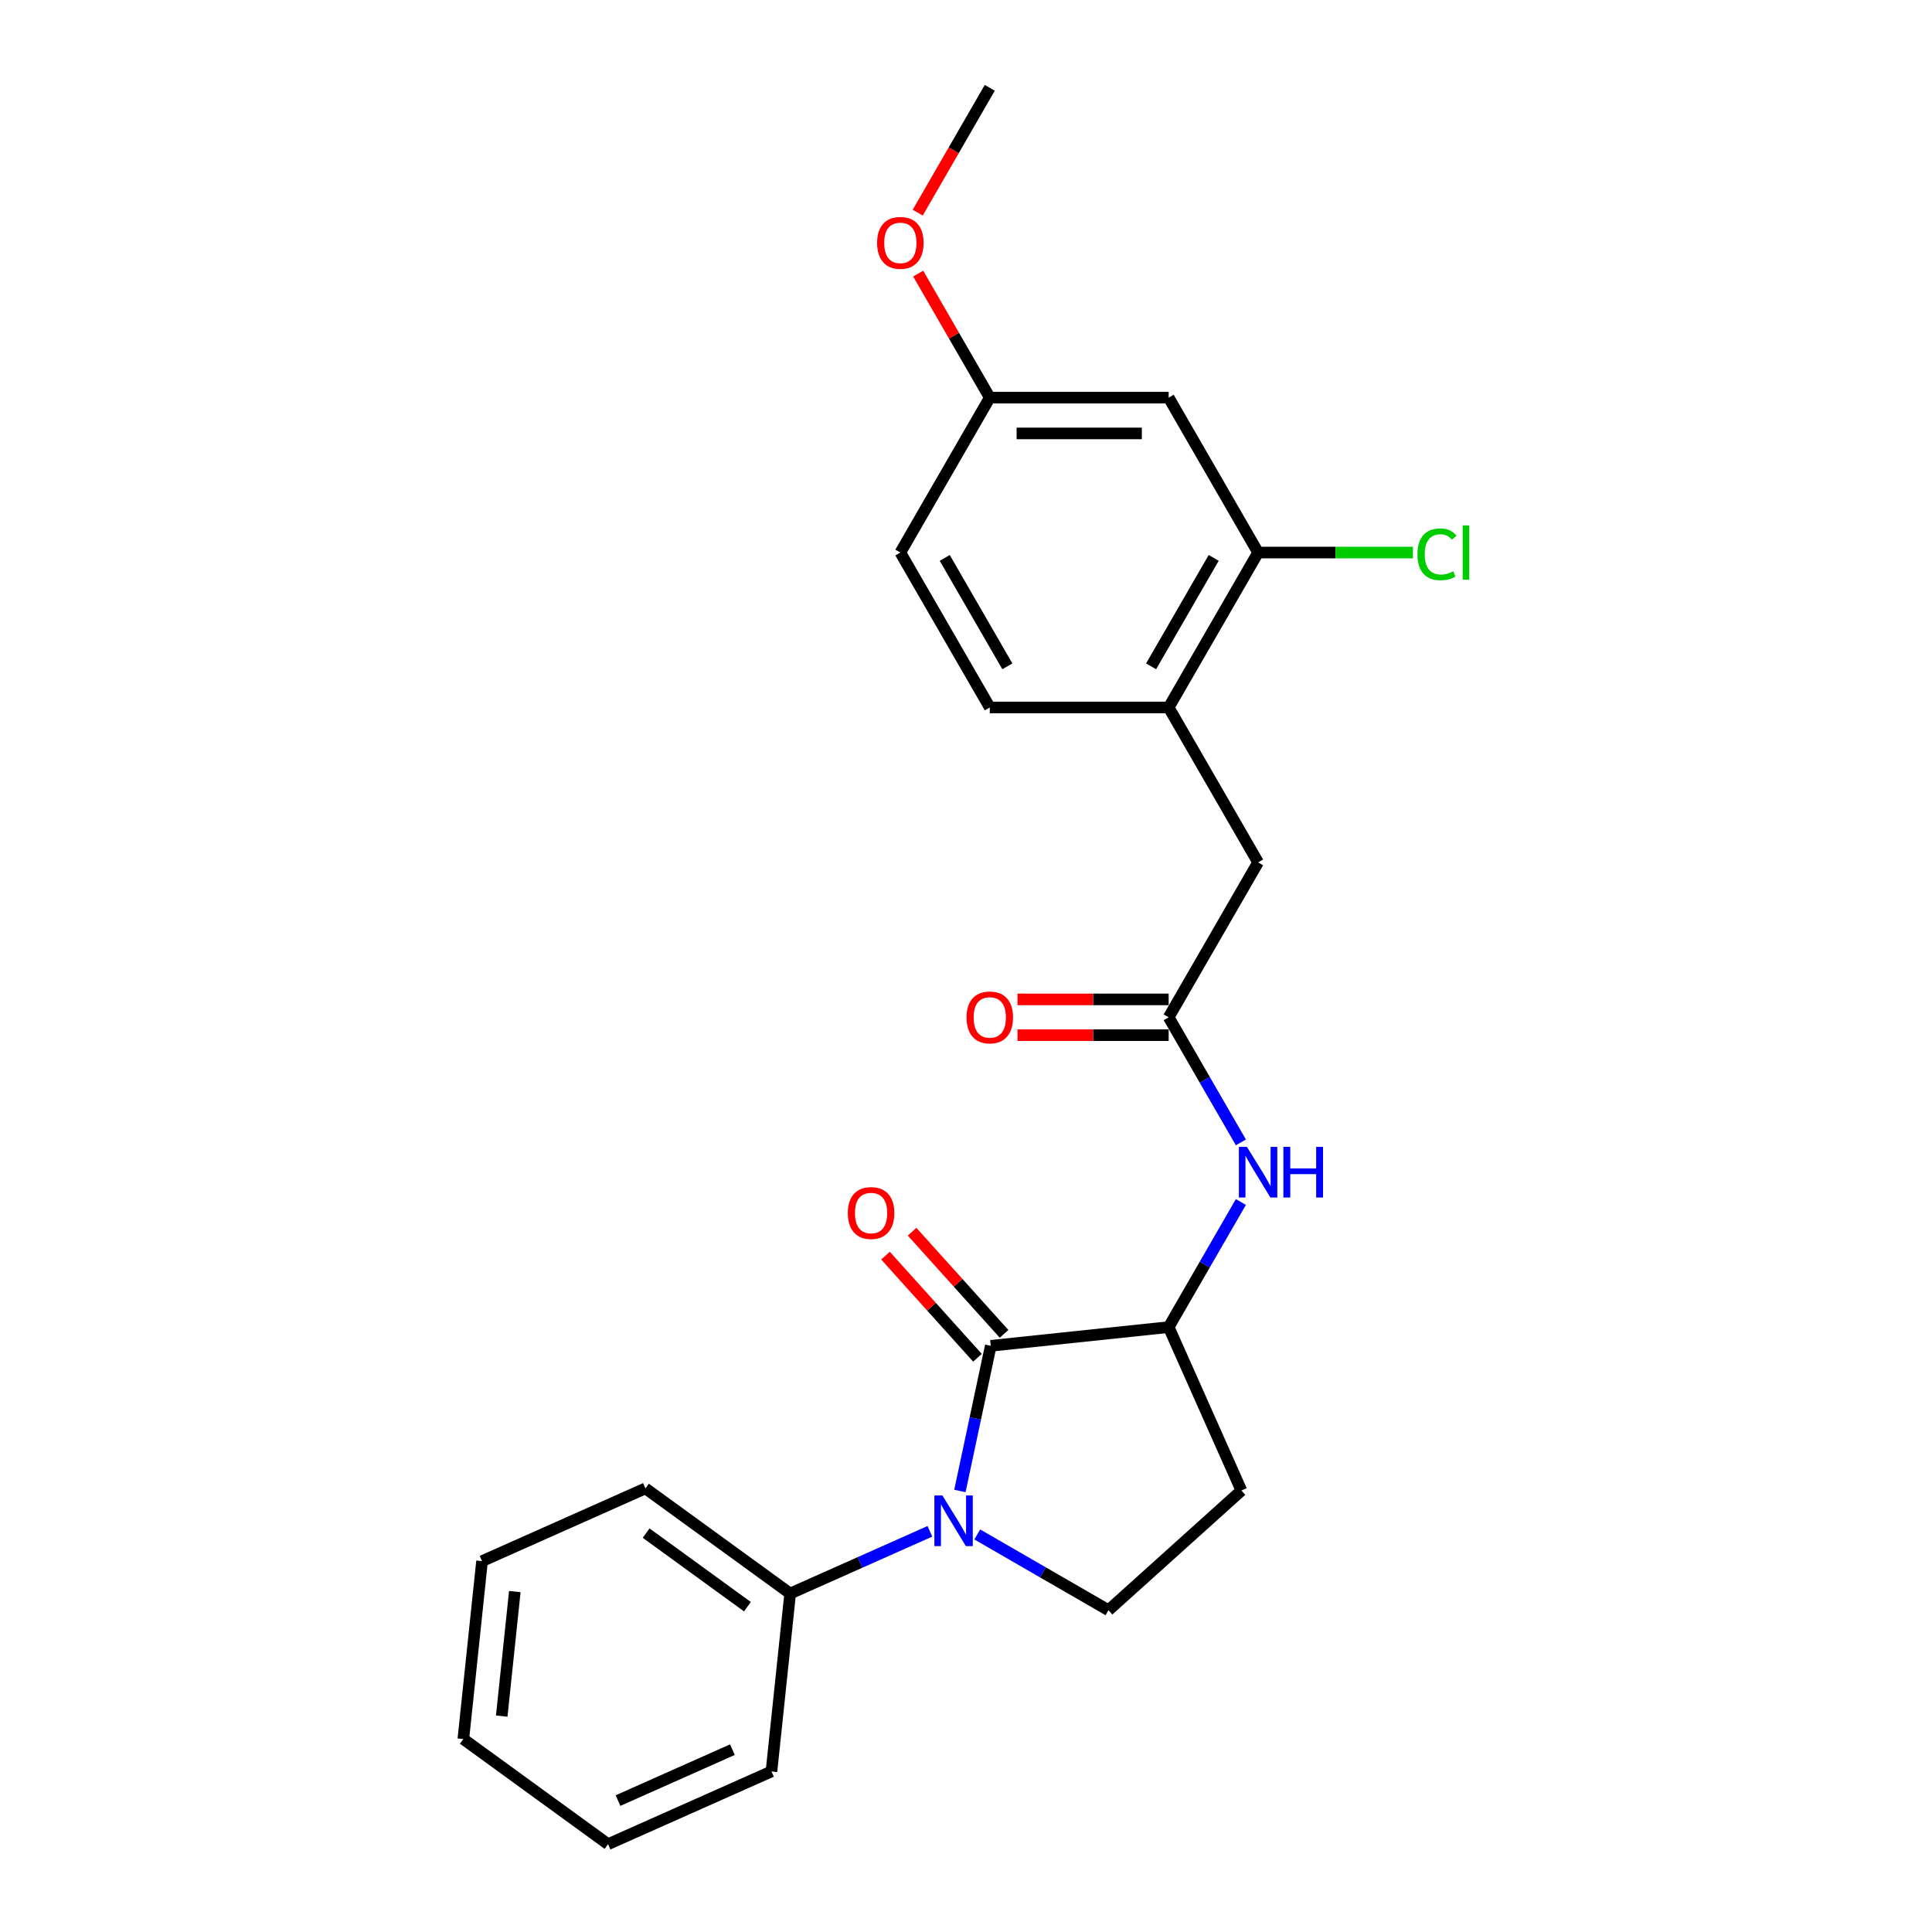 <?xml version='1.0' encoding='iso-8859-1'?>
<svg version='1.1' baseProfile='full'
              xmlns='http://www.w3.org/2000/svg'
                      xmlns:rdkit='http://www.rdkit.org/xml'
                      xmlns:xlink='http://www.w3.org/1999/xlink'
                  xml:space='preserve'
width='1000px' height='1000px' viewBox='0 0 1000 1000'>
<!-- END OF HEADER -->
<rect style='opacity:1.0;fill:#FFFFFF;stroke:none' width='1000' height='1000' x='0' y='0'> </rect>
<path class='bond-0' d='M 496.847,771.725 L 504.833,734.156' style='fill:none;fill-rule:evenodd;stroke:#0000FF;stroke-width:6px;stroke-linecap:butt;stroke-linejoin:miter;stroke-opacity:1' />
<path class='bond-0' d='M 504.833,734.156 L 512.818,696.587' style='fill:none;fill-rule:evenodd;stroke:#000000;stroke-width:6px;stroke-linecap:butt;stroke-linejoin:miter;stroke-opacity:1' />
<path class='bond-4' d='M 505.827,794.228 L 539.789,813.836' style='fill:none;fill-rule:evenodd;stroke:#0000FF;stroke-width:6px;stroke-linecap:butt;stroke-linejoin:miter;stroke-opacity:1' />
<path class='bond-4' d='M 539.789,813.836 L 573.75,833.443' style='fill:none;fill-rule:evenodd;stroke:#000000;stroke-width:6px;stroke-linecap:butt;stroke-linejoin:miter;stroke-opacity:1' />
<path class='bond-10' d='M 481.31,792.608 L 445.149,808.708' style='fill:none;fill-rule:evenodd;stroke:#0000FF;stroke-width:6px;stroke-linecap:butt;stroke-linejoin:miter;stroke-opacity:1' />
<path class='bond-10' d='M 445.149,808.708 L 408.987,824.808' style='fill:none;fill-rule:evenodd;stroke:#000000;stroke-width:6px;stroke-linecap:butt;stroke-linejoin:miter;stroke-opacity:1' />
<path class='bond-1' d='M 512.818,696.587 L 604.897,686.91' style='fill:none;fill-rule:evenodd;stroke:#000000;stroke-width:6px;stroke-linecap:butt;stroke-linejoin:miter;stroke-opacity:1' />
<path class='bond-11' d='M 519.699,690.392 L 495.898,663.959' style='fill:none;fill-rule:evenodd;stroke:#000000;stroke-width:6px;stroke-linecap:butt;stroke-linejoin:miter;stroke-opacity:1' />
<path class='bond-11' d='M 495.898,663.959 L 472.097,637.526' style='fill:none;fill-rule:evenodd;stroke:#FF0000;stroke-width:6px;stroke-linecap:butt;stroke-linejoin:miter;stroke-opacity:1' />
<path class='bond-11' d='M 505.938,702.783 L 482.137,676.349' style='fill:none;fill-rule:evenodd;stroke:#000000;stroke-width:6px;stroke-linecap:butt;stroke-linejoin:miter;stroke-opacity:1' />
<path class='bond-11' d='M 482.137,676.349 L 458.336,649.916' style='fill:none;fill-rule:evenodd;stroke:#FF0000;stroke-width:6px;stroke-linecap:butt;stroke-linejoin:miter;stroke-opacity:1' />
<path class='bond-3' d='M 604.897,686.91 L 623.591,654.531' style='fill:none;fill-rule:evenodd;stroke:#000000;stroke-width:6px;stroke-linecap:butt;stroke-linejoin:miter;stroke-opacity:1' />
<path class='bond-3' d='M 623.591,654.531 L 642.285,622.153' style='fill:none;fill-rule:evenodd;stroke:#0000FF;stroke-width:6px;stroke-linecap:butt;stroke-linejoin:miter;stroke-opacity:1' />
<path class='bond-24' d='M 604.897,686.91 L 642.555,771.491' style='fill:none;fill-rule:evenodd;stroke:#000000;stroke-width:6px;stroke-linecap:butt;stroke-linejoin:miter;stroke-opacity:1' />
<path class='bond-2' d='M 604.897,526.546 L 623.591,558.924' style='fill:none;fill-rule:evenodd;stroke:#000000;stroke-width:6px;stroke-linecap:butt;stroke-linejoin:miter;stroke-opacity:1' />
<path class='bond-2' d='M 623.591,558.924 L 642.285,591.303' style='fill:none;fill-rule:evenodd;stroke:#0000FF;stroke-width:6px;stroke-linecap:butt;stroke-linejoin:miter;stroke-opacity:1' />
<path class='bond-9' d='M 604.897,526.546 L 651.19,446.364' style='fill:none;fill-rule:evenodd;stroke:#000000;stroke-width:6px;stroke-linecap:butt;stroke-linejoin:miter;stroke-opacity:1' />
<path class='bond-12' d='M 604.897,517.287 L 565.78,517.287' style='fill:none;fill-rule:evenodd;stroke:#000000;stroke-width:6px;stroke-linecap:butt;stroke-linejoin:miter;stroke-opacity:1' />
<path class='bond-12' d='M 565.78,517.287 L 526.662,517.287' style='fill:none;fill-rule:evenodd;stroke:#FF0000;stroke-width:6px;stroke-linecap:butt;stroke-linejoin:miter;stroke-opacity:1' />
<path class='bond-12' d='M 604.897,535.804 L 565.78,535.804' style='fill:none;fill-rule:evenodd;stroke:#000000;stroke-width:6px;stroke-linecap:butt;stroke-linejoin:miter;stroke-opacity:1' />
<path class='bond-12' d='M 565.78,535.804 L 526.662,535.804' style='fill:none;fill-rule:evenodd;stroke:#FF0000;stroke-width:6px;stroke-linecap:butt;stroke-linejoin:miter;stroke-opacity:1' />
<path class='bond-7' d='M 573.75,833.443 L 642.555,771.491' style='fill:none;fill-rule:evenodd;stroke:#000000;stroke-width:6px;stroke-linecap:butt;stroke-linejoin:miter;stroke-opacity:1' />
<path class='bond-5' d='M 651.19,286 L 604.897,366.182' style='fill:none;fill-rule:evenodd;stroke:#000000;stroke-width:6px;stroke-linecap:butt;stroke-linejoin:miter;stroke-opacity:1' />
<path class='bond-5' d='M 628.21,288.769 L 595.805,344.896' style='fill:none;fill-rule:evenodd;stroke:#000000;stroke-width:6px;stroke-linecap:butt;stroke-linejoin:miter;stroke-opacity:1' />
<path class='bond-8' d='M 651.19,286 L 604.897,205.818' style='fill:none;fill-rule:evenodd;stroke:#000000;stroke-width:6px;stroke-linecap:butt;stroke-linejoin:miter;stroke-opacity:1' />
<path class='bond-15' d='M 651.19,286 L 691.271,286' style='fill:none;fill-rule:evenodd;stroke:#000000;stroke-width:6px;stroke-linecap:butt;stroke-linejoin:miter;stroke-opacity:1' />
<path class='bond-15' d='M 691.271,286 L 731.351,286' style='fill:none;fill-rule:evenodd;stroke:#00CC00;stroke-width:6px;stroke-linecap:butt;stroke-linejoin:miter;stroke-opacity:1' />
<path class='bond-6' d='M 604.897,366.182 L 651.19,446.364' style='fill:none;fill-rule:evenodd;stroke:#000000;stroke-width:6px;stroke-linecap:butt;stroke-linejoin:miter;stroke-opacity:1' />
<path class='bond-13' d='M 604.897,366.182 L 512.311,366.182' style='fill:none;fill-rule:evenodd;stroke:#000000;stroke-width:6px;stroke-linecap:butt;stroke-linejoin:miter;stroke-opacity:1' />
<path class='bond-26' d='M 604.897,205.818 L 512.311,205.818' style='fill:none;fill-rule:evenodd;stroke:#000000;stroke-width:6px;stroke-linecap:butt;stroke-linejoin:miter;stroke-opacity:1' />
<path class='bond-26' d='M 591.009,224.336 L 526.199,224.336' style='fill:none;fill-rule:evenodd;stroke:#000000;stroke-width:6px;stroke-linecap:butt;stroke-linejoin:miter;stroke-opacity:1' />
<path class='bond-18' d='M 408.987,824.808 L 334.083,770.388' style='fill:none;fill-rule:evenodd;stroke:#000000;stroke-width:6px;stroke-linecap:butt;stroke-linejoin:miter;stroke-opacity:1' />
<path class='bond-18' d='M 386.867,831.626 L 334.435,793.532' style='fill:none;fill-rule:evenodd;stroke:#000000;stroke-width:6px;stroke-linecap:butt;stroke-linejoin:miter;stroke-opacity:1' />
<path class='bond-19' d='M 408.987,824.808 L 399.309,916.887' style='fill:none;fill-rule:evenodd;stroke:#000000;stroke-width:6px;stroke-linecap:butt;stroke-linejoin:miter;stroke-opacity:1' />
<path class='bond-16' d='M 512.311,366.182 L 466.018,286' style='fill:none;fill-rule:evenodd;stroke:#000000;stroke-width:6px;stroke-linecap:butt;stroke-linejoin:miter;stroke-opacity:1' />
<path class='bond-16' d='M 521.403,344.896 L 488.998,288.769' style='fill:none;fill-rule:evenodd;stroke:#000000;stroke-width:6px;stroke-linecap:butt;stroke-linejoin:miter;stroke-opacity:1' />
<path class='bond-14' d='M 512.311,205.818 L 466.018,286' style='fill:none;fill-rule:evenodd;stroke:#000000;stroke-width:6px;stroke-linecap:butt;stroke-linejoin:miter;stroke-opacity:1' />
<path class='bond-17' d='M 512.311,205.818 L 493.778,173.718' style='fill:none;fill-rule:evenodd;stroke:#000000;stroke-width:6px;stroke-linecap:butt;stroke-linejoin:miter;stroke-opacity:1' />
<path class='bond-17' d='M 493.778,173.718 L 475.244,141.617' style='fill:none;fill-rule:evenodd;stroke:#FF0000;stroke-width:6px;stroke-linecap:butt;stroke-linejoin:miter;stroke-opacity:1' />
<path class='bond-20' d='M 475.009,110.063 L 493.66,77.759' style='fill:none;fill-rule:evenodd;stroke:#FF0000;stroke-width:6px;stroke-linecap:butt;stroke-linejoin:miter;stroke-opacity:1' />
<path class='bond-20' d='M 493.66,77.759 L 512.311,45.455' style='fill:none;fill-rule:evenodd;stroke:#000000;stroke-width:6px;stroke-linecap:butt;stroke-linejoin:miter;stroke-opacity:1' />
<path class='bond-21' d='M 334.083,770.388 L 249.502,808.046' style='fill:none;fill-rule:evenodd;stroke:#000000;stroke-width:6px;stroke-linecap:butt;stroke-linejoin:miter;stroke-opacity:1' />
<path class='bond-22' d='M 399.309,916.887 L 314.727,954.545' style='fill:none;fill-rule:evenodd;stroke:#000000;stroke-width:6px;stroke-linecap:butt;stroke-linejoin:miter;stroke-opacity:1' />
<path class='bond-22' d='M 379.09,905.62 L 319.883,931.98' style='fill:none;fill-rule:evenodd;stroke:#000000;stroke-width:6px;stroke-linecap:butt;stroke-linejoin:miter;stroke-opacity:1' />
<path class='bond-25' d='M 249.502,808.046 L 239.824,900.125' style='fill:none;fill-rule:evenodd;stroke:#000000;stroke-width:6px;stroke-linecap:butt;stroke-linejoin:miter;stroke-opacity:1' />
<path class='bond-25' d='M 266.466,823.793 L 259.691,888.248' style='fill:none;fill-rule:evenodd;stroke:#000000;stroke-width:6px;stroke-linecap:butt;stroke-linejoin:miter;stroke-opacity:1' />
<path class='bond-23' d='M 314.727,954.545 L 239.824,900.125' style='fill:none;fill-rule:evenodd;stroke:#000000;stroke-width:6px;stroke-linecap:butt;stroke-linejoin:miter;stroke-opacity:1' />
<path  class='atom-0' d='M 487.773 774.04
L 496.365 787.928
Q 497.216 789.298, 498.587 791.78
Q 499.957 794.261, 500.031 794.409
L 500.031 774.04
L 503.512 774.04
L 503.512 800.26
L 499.92 800.26
L 490.698 785.076
Q 489.624 783.299, 488.476 781.262
Q 487.365 779.225, 487.032 778.595
L 487.032 800.26
L 483.625 800.26
L 483.625 774.04
L 487.773 774.04
' fill='#0000FF'/>
<path  class='atom-4' d='M 645.394 593.618
L 653.986 607.505
Q 654.838 608.876, 656.208 611.357
Q 657.579 613.838, 657.653 613.986
L 657.653 593.618
L 661.134 593.618
L 661.134 619.838
L 657.542 619.838
L 648.32 604.654
Q 647.246 602.876, 646.098 600.839
Q 644.987 598.802, 644.654 598.173
L 644.654 619.838
L 641.246 619.838
L 641.246 593.618
L 645.394 593.618
' fill='#0000FF'/>
<path  class='atom-4' d='M 664.282 593.618
L 667.837 593.618
L 667.837 604.765
L 681.244 604.765
L 681.244 593.618
L 684.799 593.618
L 684.799 619.838
L 681.244 619.838
L 681.244 607.728
L 667.837 607.728
L 667.837 619.838
L 664.282 619.838
L 664.282 593.618
' fill='#0000FF'/>
<path  class='atom-12' d='M 438.83 627.857
Q 438.83 621.561, 441.941 618.043
Q 445.052 614.524, 450.866 614.524
Q 456.68 614.524, 459.791 618.043
Q 462.902 621.561, 462.902 627.857
Q 462.902 634.227, 459.754 637.856
Q 456.606 641.448, 450.866 641.448
Q 445.089 641.448, 441.941 637.856
Q 438.83 634.264, 438.83 627.857
M 450.866 638.486
Q 454.866 638.486, 457.014 635.819
Q 459.199 633.116, 459.199 627.857
Q 459.199 622.709, 457.014 620.116
Q 454.866 617.487, 450.866 617.487
Q 446.866 617.487, 444.681 620.079
Q 442.533 622.672, 442.533 627.857
Q 442.533 633.153, 444.681 635.819
Q 446.866 638.486, 450.866 638.486
' fill='#FF0000'/>
<path  class='atom-13' d='M 500.275 526.62
Q 500.275 520.324, 503.386 516.806
Q 506.497 513.288, 512.311 513.288
Q 518.125 513.288, 521.236 516.806
Q 524.347 520.324, 524.347 526.62
Q 524.347 532.99, 521.199 536.619
Q 518.051 540.212, 512.311 540.212
Q 506.534 540.212, 503.386 536.619
Q 500.275 533.027, 500.275 526.62
M 512.311 537.249
Q 516.311 537.249, 518.459 534.582
Q 520.644 531.879, 520.644 526.62
Q 520.644 521.472, 518.459 518.88
Q 516.311 516.25, 512.311 516.25
Q 508.311 516.25, 506.126 518.843
Q 503.978 521.435, 503.978 526.62
Q 503.978 531.916, 506.126 534.582
Q 508.311 537.249, 512.311 537.249
' fill='#FF0000'/>
<path  class='atom-16' d='M 733.666 286.908
Q 733.666 280.389, 736.703 276.982
Q 739.776 273.538, 745.591 273.538
Q 750.998 273.538, 753.887 277.353
L 751.442 279.353
Q 749.331 276.575, 745.591 276.575
Q 741.628 276.575, 739.517 279.241
Q 737.443 281.871, 737.443 286.908
Q 737.443 292.092, 739.591 294.759
Q 741.776 297.425, 745.998 297.425
Q 748.887 297.425, 752.257 295.685
L 753.294 298.462
Q 751.924 299.351, 749.85 299.87
Q 747.776 300.388, 745.48 300.388
Q 739.776 300.388, 736.703 296.907
Q 733.666 293.426, 733.666 286.908
' fill='#00CC00'/>
<path  class='atom-16' d='M 757.072 271.946
L 760.479 271.946
L 760.479 300.055
L 757.072 300.055
L 757.072 271.946
' fill='#00CC00'/>
<path  class='atom-18' d='M 453.982 125.71
Q 453.982 119.415, 457.093 115.896
Q 460.204 112.378, 466.018 112.378
Q 471.832 112.378, 474.943 115.896
Q 478.054 119.415, 478.054 125.71
Q 478.054 132.08, 474.906 135.71
Q 471.758 139.302, 466.018 139.302
Q 460.241 139.302, 457.093 135.71
Q 453.982 132.117, 453.982 125.71
M 466.018 136.339
Q 470.018 136.339, 472.166 133.673
Q 474.351 130.969, 474.351 125.71
Q 474.351 120.563, 472.166 117.97
Q 470.018 115.341, 466.018 115.341
Q 462.018 115.341, 459.833 117.933
Q 457.685 120.526, 457.685 125.71
Q 457.685 131.006, 459.833 133.673
Q 462.018 136.339, 466.018 136.339
' fill='#FF0000'/>
</svg>
